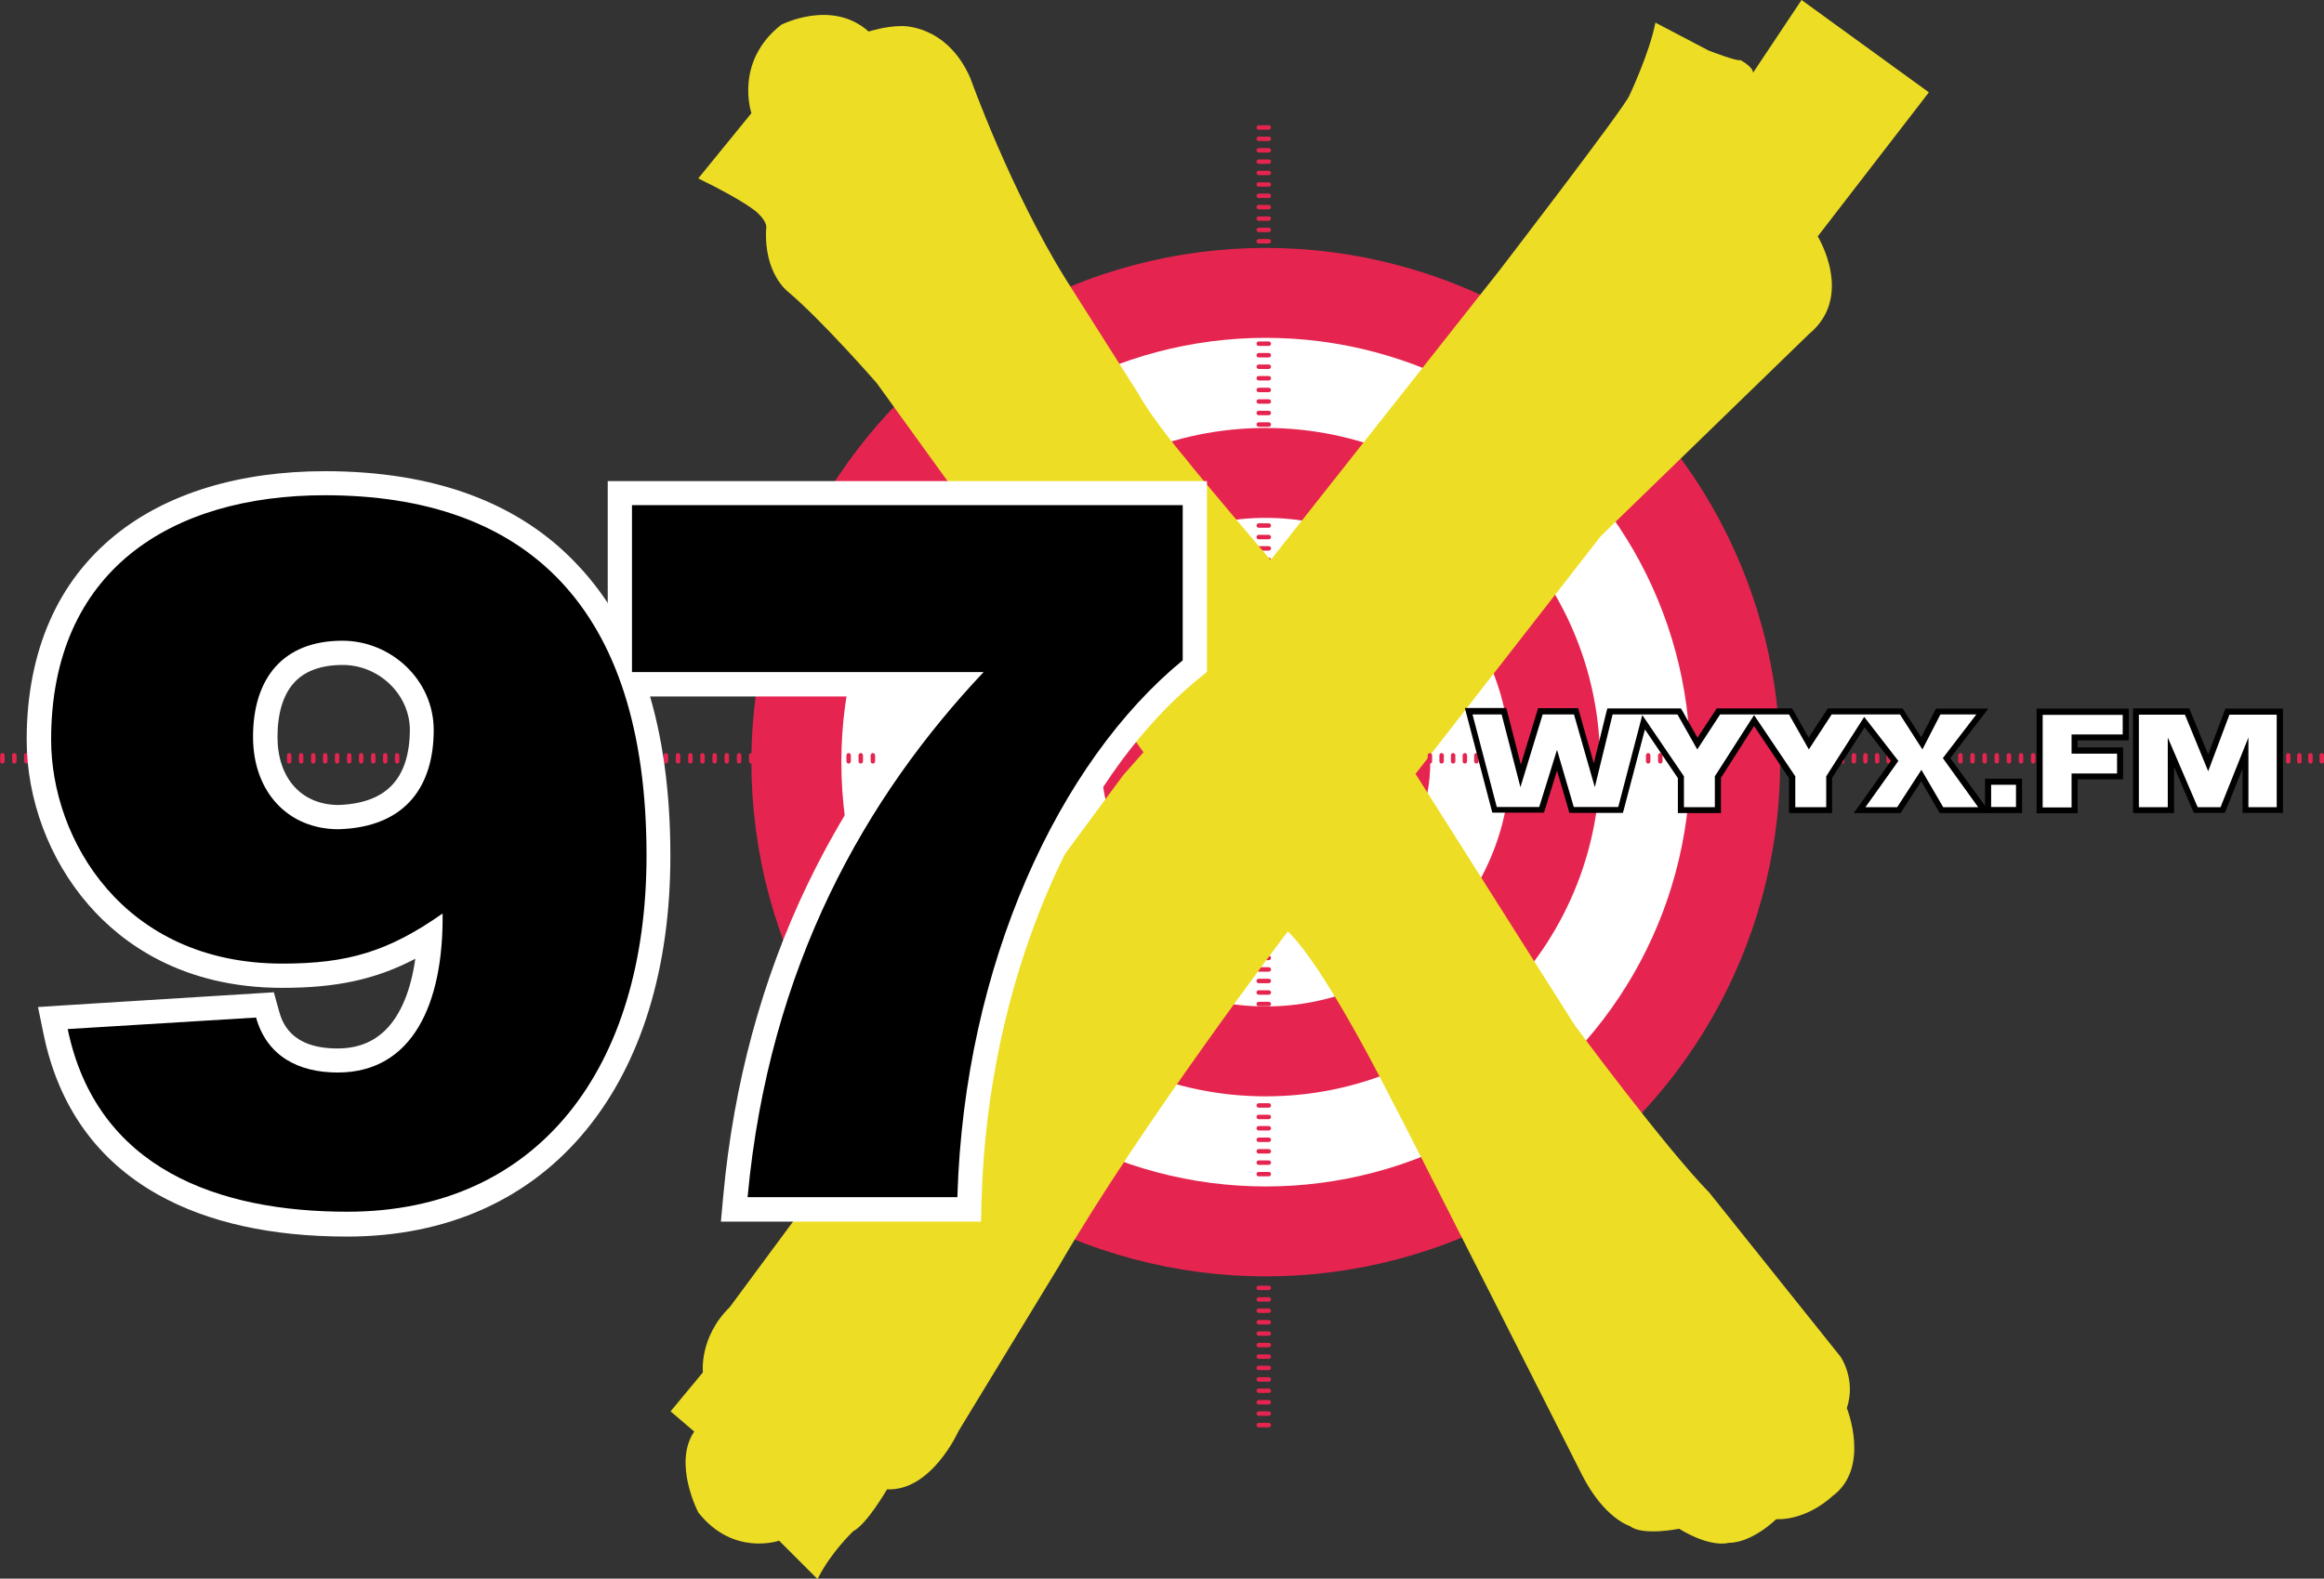 <?xml version="1.0" encoding="utf-8"?>
<!-- Generator: Adobe Illustrator 22.1.0, SVG Export Plug-In . SVG Version: 6.00 Build 0)  -->
<svg version="1.1" id="Layer_1" xmlns="http://www.w3.org/2000/svg" xmlns:xlink="http://www.w3.org/1999/xlink" x="0px" y="0px"
	 viewBox="0 0 1149.9 781.3" style="enable-background:new 0 0 1149.9 781.3;" xml:space="preserve">
<rect x="0" y="0" width="1149.9" height="781.3" fill="#333333" stroke="none"/>
<style type="text/css">
	.st0{fill:none;stroke:#000000;stroke-miterlimit:10;}
	.st1{fill:#E5254F;}
	.st2{fill:#FFFFFF;}
	.st3{fill:#EDDE25;}
	.st4{fill:none;}
</style>
<path class="st0" d="M1330.4,1060.8C1330.4,1060.8,1330.3,1060.8,1330.4,1060.8C1330.3,1060.8,1330.3,1060.8,1330.4,1060.8
	L1330.4,1060.8z"/>
<circle class="st1" cx="626.3" cy="377.2" r="254.5"/>
<circle class="st2" cx="626.3" cy="377.2" r="210"/>
<circle class="st1" cx="626.3" cy="377.2" r="165.4"/>
<circle class="st2" cx="626.3" cy="377.2" r="120.9"/>
<circle class="st1" cx="626.3" cy="377.2" r="81.4"/>
<g>
	<g>
		<path class="st1" d="M627.8,62h-5c-0.6,0-1.1,0.5-1.1,1.1c0,0.6,0.5,1.1,1.1,1.1h5c0.6,0,1.1-0.5,1.1-1.1
			C628.9,62.5,628.4,62,627.8,62z"/>
		<path class="st1" d="M627.8,67.6h-5c-0.6,0-1.1,0.5-1.1,1.1c0,0.6,0.5,1.1,1.1,1.1h5c0.6,0,1.1-0.5,1.1-1.1
			C628.9,68.1,628.4,67.6,627.8,67.6z"/>
		<path class="st1" d="M627.8,73.3h-5c-0.6,0-1.1,0.5-1.1,1.1c0,0.6,0.5,1.1,1.1,1.1h5c0.6,0,1.1-0.5,1.1-1.1
			C628.9,73.8,628.4,73.3,627.8,73.3z"/>
		<path class="st1" d="M627.8,78.9h-5c-0.6,0-1.1,0.5-1.1,1.1c0,0.6,0.5,1.1,1.1,1.1h5c0.6,0,1.1-0.5,1.1-1.1
			C628.9,79.4,628.4,78.9,627.8,78.9z"/>
		<path class="st1" d="M627.8,84.5h-5c-0.6,0-1.1,0.5-1.1,1.1c0,0.6,0.5,1.1,1.1,1.1h5c0.6,0,1.1-0.5,1.1-1.1
			C628.9,85,628.4,84.5,627.8,84.5z"/>
		<path class="st1" d="M627.8,90.2h-5c-0.6,0-1.1,0.5-1.1,1.1c0,0.6,0.5,1.1,1.1,1.1h5c0.6,0,1.1-0.5,1.1-1.1
			C628.9,90.7,628.4,90.2,627.8,90.2z"/>
		<path class="st1" d="M627.8,95.8h-5c-0.6,0-1.1,0.5-1.1,1.1c0,0.6,0.5,1.1,1.1,1.1h5c0.6,0,1.1-0.5,1.1-1.1
			C628.9,96.3,628.4,95.8,627.8,95.8z"/>
		<path class="st1" d="M627.8,101.4h-5c-0.6,0-1.1,0.5-1.1,1.1c0,0.6,0.5,1.1,1.1,1.1h5c0.6,0,1.1-0.5,1.1-1.1
			C628.9,101.9,628.4,101.4,627.8,101.4z"/>
		<path class="st1" d="M627.8,107.1h-5c-0.6,0-1.1,0.5-1.1,1.1c0,0.6,0.5,1.1,1.1,1.1h5c0.6,0,1.1-0.5,1.1-1.1
			C628.9,107.6,628.4,107.1,627.8,107.1z"/>
		<path class="st1" d="M627.8,112.7h-5c-0.6,0-1.1,0.5-1.1,1.1c0,0.6,0.5,1.1,1.1,1.1h5c0.6,0,1.1-0.5,1.1-1.1
			C628.9,113.2,628.4,112.7,627.8,112.7z"/>
		<path class="st1" d="M627.8,118.3h-5c-0.6,0-1.1,0.5-1.1,1.1c0,0.6,0.5,1.1,1.1,1.1h5c0.6,0,1.1-0.5,1.1-1.1
			C628.9,118.8,628.4,118.3,627.8,118.3z"/>
	</g>
	<g>
		<path class="st1" d="M627.8,169h-5c-0.6,0-1.1,0.5-1.1,1.1c0,0.6,0.5,1.1,1.1,1.1h5c0.6,0,1.1-0.5,1.1-1.1
			C628.9,169.5,628.4,169,627.8,169z"/>
		<path class="st1" d="M627.8,174.7h-5c-0.6,0-1.1,0.5-1.1,1.1c0,0.6,0.5,1.1,1.1,1.1h5c0.6,0,1.1-0.5,1.1-1.1
			C628.9,175.2,628.4,174.7,627.8,174.7z"/>
		<path class="st1" d="M627.8,180.4h-5c-0.6,0-1.1,0.5-1.1,1.1c0,0.6,0.5,1.1,1.1,1.1h5c0.6,0,1.1-0.5,1.1-1.1
			C628.9,180.9,628.4,180.4,627.8,180.4z"/>
		<path class="st1" d="M627.8,186.1h-5c-0.6,0-1.1,0.5-1.1,1.1c0,0.6,0.5,1.1,1.1,1.1h5c0.6,0,1.1-0.5,1.1-1.1
			C628.9,186.6,628.4,186.1,627.8,186.1z"/>
		<path class="st1" d="M627.8,191.9h-5c-0.6,0-1.1,0.5-1.1,1.1c0,0.6,0.5,1.1,1.1,1.1h5c0.6,0,1.1-0.5,1.1-1.1
			C628.9,192.4,628.4,191.9,627.8,191.9z"/>
		<path class="st1" d="M627.8,197.6h-5c-0.6,0-1.1,0.5-1.1,1.1c0,0.6,0.5,1.1,1.1,1.1h5c0.6,0,1.1-0.5,1.1-1.1
			C628.9,198.1,628.4,197.6,627.8,197.6z"/>
		<path class="st1" d="M627.8,203.3h-5c-0.6,0-1.1,0.5-1.1,1.1c0,0.6,0.5,1.1,1.1,1.1h5c0.6,0,1.1-0.5,1.1-1.1
			C628.9,203.8,628.4,203.3,627.8,203.3z"/>
		<path class="st1" d="M627.8,209h-5c-0.6,0-1.1,0.5-1.1,1.1c0,0.6,0.5,1.1,1.1,1.1h5c0.6,0,1.1-0.5,1.1-1.1
			C628.9,209.5,628.4,209,627.8,209z"/>
	</g>
	<g>
		<path class="st1" d="M627.8,259h-5c-0.6,0-1.1,0.5-1.1,1.1c0,0.6,0.5,1.1,1.1,1.1h5c0.6,0,1.1-0.5,1.1-1.1
			C628.9,259.5,628.4,259,627.8,259z"/>
		<path class="st1" d="M627.8,264.7h-5c-0.6,0-1.1,0.5-1.1,1.1c0,0.6,0.5,1.1,1.1,1.1h5c0.6,0,1.1-0.5,1.1-1.1
			C628.9,265.2,628.4,264.7,627.8,264.7z"/>
		<path class="st1" d="M627.8,270.3h-5c-0.6,0-1.1,0.5-1.1,1.1c0,0.6,0.5,1.1,1.1,1.1h5c0.6,0,1.1-0.5,1.1-1.1
			C628.9,270.8,628.4,270.3,627.8,270.3z"/>
		<path class="st1" d="M627.8,276h-5c-0.6,0-1.1,0.5-1.1,1.1c0,0.6,0.5,1.1,1.1,1.1h5c0.6,0,1.1-0.5,1.1-1.1
			C628.9,276.5,628.4,276,627.8,276z"/>
	</g>
	<g>
		<path class="st1" d="M627.8,473h-5c-0.6,0-1.1,0.5-1.1,1.1c0,0.6,0.5,1.1,1.1,1.1h5c0.6,0,1.1-0.5,1.1-1.1
			C628.9,473.5,628.4,473,627.8,473z"/>
		<path class="st1" d="M627.8,478.7h-5c-0.6,0-1.1,0.5-1.1,1.1c0,0.6,0.5,1.1,1.1,1.1h5c0.6,0,1.1-0.5,1.1-1.1
			C628.9,479.2,628.4,478.7,627.8,478.7z"/>
		<path class="st1" d="M627.8,484.4h-5c-0.6,0-1.1,0.5-1.1,1.1c0,0.6,0.5,1.1,1.1,1.1h5c0.6,0,1.1-0.5,1.1-1.1
			C628.9,484.9,628.4,484.4,627.8,484.4z"/>
		<path class="st1" d="M627.8,490.1h-5c-0.6,0-1.1,0.5-1.1,1.1c0,0.6,0.5,1.1,1.1,1.1h5c0.6,0,1.1-0.5,1.1-1.1
			C628.9,490.6,628.4,490.1,627.8,490.1z"/>
		<path class="st1" d="M627.8,495.8h-5c-0.6,0-1.1,0.5-1.1,1.1c0,0.6,0.5,1.1,1.1,1.1h5c0.6,0,1.1-0.5,1.1-1.1
			C628.9,496.3,628.4,495.8,627.8,495.8z"/>
	</g>
	<g>
		<path class="st1" d="M627.8,546h-5c-0.6,0-1.1,0.5-1.1,1.1c0,0.6,0.5,1.1,1.1,1.1h5c0.6,0,1.1-0.5,1.1-1.1
			C628.9,546.5,628.4,546,627.8,546z"/>
		<path class="st1" d="M627.8,551.7h-5c-0.6,0-1.1,0.5-1.1,1.1c0,0.6,0.5,1.1,1.1,1.1h5c0.6,0,1.1-0.5,1.1-1.1
			C628.9,552.2,628.4,551.7,627.8,551.7z"/>
		<path class="st1" d="M627.8,557.3h-5c-0.6,0-1.1,0.5-1.1,1.1c0,0.6,0.5,1.1,1.1,1.1h5c0.6,0,1.1-0.5,1.1-1.1
			C628.9,557.8,628.4,557.3,627.8,557.3z"/>
		<path class="st1" d="M627.8,563h-5c-0.6,0-1.1,0.5-1.1,1.1c0,0.6,0.5,1.1,1.1,1.1h5c0.6,0,1.1-0.5,1.1-1.1
			C628.9,563.5,628.4,563,627.8,563z"/>
		<path class="st1" d="M627.8,568.7h-5c-0.6,0-1.1,0.5-1.1,1.1c0,0.6,0.5,1.1,1.1,1.1h5c0.6,0,1.1-0.5,1.1-1.1
			C628.9,569.2,628.4,568.7,627.8,568.7z"/>
		<path class="st1" d="M627.8,574.3h-5c-0.6,0-1.1,0.5-1.1,1.1c0,0.6,0.5,1.1,1.1,1.1h5c0.6,0,1.1-0.5,1.1-1.1
			C628.9,574.8,628.4,574.3,627.8,574.3z"/>
		<path class="st1" d="M627.8,580h-5c-0.6,0-1.1,0.5-1.1,1.1c0,0.6,0.5,1.1,1.1,1.1h5c0.6,0,1.1-0.5,1.1-1.1
			C628.9,580.5,628.4,580,627.8,580z"/>
	</g>
	<g>
		<path class="st1" d="M627.8,636.3h-5c-0.6,0-1.1,0.5-1.1,1.1c0,0.6,0.5,1.1,1.1,1.1h5c0.6,0,1.1-0.5,1.1-1.1
			C628.9,636.8,628.4,636.3,627.8,636.3z"/>
		<path class="st1" d="M627.8,642h-5c-0.6,0-1.1,0.5-1.1,1.1c0,0.6,0.5,1.1,1.1,1.1h5c0.6,0,1.1-0.5,1.1-1.1
			C628.9,642.5,628.4,642,627.8,642z"/>
		<path class="st1" d="M627.8,647.6h-5c-0.6,0-1.1,0.5-1.1,1.1c0,0.6,0.5,1.1,1.1,1.1h5c0.6,0,1.1-0.5,1.1-1.1
			C628.9,648.1,628.4,647.6,627.8,647.6z"/>
		<path class="st1" d="M627.8,653.3h-5c-0.6,0-1.1,0.5-1.1,1.1c0,0.6,0.5,1.1,1.1,1.1h5c0.6,0,1.1-0.5,1.1-1.1
			C628.9,653.8,628.4,653.3,627.8,653.3z"/>
		<path class="st1" d="M627.8,658.9h-5c-0.6,0-1.1,0.5-1.1,1.1c0,0.6,0.5,1.1,1.1,1.1h5c0.6,0,1.1-0.5,1.1-1.1
			C628.9,659.4,628.4,658.9,627.8,658.9z"/>
		<path class="st1" d="M627.8,664.6h-5c-0.6,0-1.1,0.5-1.1,1.1c0,0.6,0.5,1.1,1.1,1.1h5c0.6,0,1.1-0.5,1.1-1.1
			C628.9,665.1,628.4,664.6,627.8,664.6z"/>
		<path class="st1" d="M627.8,670.3h-5c-0.6,0-1.1,0.5-1.1,1.1c0,0.6,0.5,1.1,1.1,1.1h5c0.6,0,1.1-0.5,1.1-1.1
			C628.9,670.8,628.4,670.3,627.8,670.3z"/>
		<path class="st1" d="M627.8,675.9h-5c-0.6,0-1.1,0.5-1.1,1.1c0,0.6,0.5,1.1,1.1,1.1h5c0.6,0,1.1-0.5,1.1-1.1
			C628.9,676.4,628.4,675.9,627.8,675.9z"/>
		<path class="st1" d="M627.8,681.6h-5c-0.6,0-1.1,0.5-1.1,1.1c0,0.6,0.5,1.1,1.1,1.1h5c0.6,0,1.1-0.5,1.1-1.1
			C628.9,682.1,628.4,681.6,627.8,681.6z"/>
		<path class="st1" d="M627.8,687.2h-5c-0.6,0-1.1,0.5-1.1,1.1c0,0.6,0.5,1.1,1.1,1.1h5c0.6,0,1.1-0.5,1.1-1.1
			C628.9,687.7,628.4,687.2,627.8,687.2z"/>
		<path class="st1" d="M627.8,692.9h-5c-0.6,0-1.1,0.5-1.1,1.1c0,0.6,0.5,1.1,1.1,1.1h5c0.6,0,1.1-0.5,1.1-1.1
			C628.9,693.4,628.4,692.9,627.8,692.9z"/>
		<path class="st1" d="M627.8,698.5h-5c-0.6,0-1.1,0.5-1.1,1.1c0,0.6,0.5,1.1,1.1,1.1h5c0.6,0,1.1-0.5,1.1-1.1
			C628.9,699,628.4,698.5,627.8,698.5z"/>
		<path class="st1" d="M627.8,704.2h-5c-0.6,0-1.1,0.5-1.1,1.1c0,0.6,0.5,1.1,1.1,1.1h5c0.6,0,1.1-0.5,1.1-1.1
			C628.9,704.7,628.4,704.2,627.8,704.2z"/>
	</g>
</g>
<path class="st3" d="M565.8,372.3l-132-182.7c0,0-26.7-30.7-44-45.3c0,0-12-9-10.7-31.3c0,0,1-2.7-4.3-7.7c0,0-5.3-5.3-29.3-17
	L371.8,56c0,0-8.7-25.3,14.7-43.7c0,0,25-13,43.3,3.3c0,0,8.3-2.7,16.3-2.7c0,0,22.3-1,34,25.7c0,0,19.7,55.3,47.3,99.7l35.7,56.3
	c7.3,13.3,24.3,33.3,24.3,33.3c4.7,6.3,41.3,49.3,41.3,49.3l112.7-142.7c0,0,61.7-80.3,64.7-87c0,0,10-21,13-36.3L845.4,25
	c0,0,14.7,5.7,15.7,4.7c0,0,6.3,3.3,6.3,6.3l24-36l63,45.7l-55,71.3c0,0,18.3,29.7-4.3,48.3l-103,100L700.4,383l78.7,124.3
	c0,0,44,59.7,66.7,83l65,81.3c0,0,7.7,11.3,3,25.3c0,0,12,29.7-7.3,43.7c0,0-12,11.7-27.7,11.3c0,0-11.7,11.7-23.7,11.7
	c0,0-8.3,2.7-24.3-7c0,0-18,3.7-24.3-1.3c0,0-12.7-3.7-23.7-25.3c0,0-87-172.3-95.3-187.7c0,0-32-64-50.3-81.3
	c0,0-73,96-113.3,165.7l-49.7,81.7c0,0-13.3,29.7-35.3,28.7c0,0-10,17.3-16.7,20.7c0,0-11,10.3-17.7,23.7l-19-19c0,0-22.7,8-40-14
	c0,0-12.7-24.3-2-40l-11.7-10l16-19.3c0,0-2-17.3,13.3-32.3l194.7-263.3L565.8,372.3z"/>
<line class="st4" x1="395.5" y1="375.3" x2="431.9" y2="375.3"/>
<g>
	<g>
	</g>
</g>
<path class="st4" d="M707.5,375.3"/>
<g>
	<g>
		<g>
			<path class="st1" d="M433,376.8v-3c0-0.6-0.5-1.1-1.1-1.1c-0.6,0-1.1,0.5-1.1,1.1v3c0,0.6,0.5,1.1,1.1,1.1
				C432.5,377.9,433,377.4,433,376.8z"/>
			<path class="st1" d="M427,376.8v-3c0-0.6-0.5-1.1-1.1-1.1c-0.6,0-1.1,0.5-1.1,1.1v3c0,0.6,0.5,1.1,1.1,1.1
				C426.5,377.9,427,377.4,427,376.8z"/>
			<path class="st1" d="M421,376.8v-3c0-0.6-0.5-1.1-1.1-1.1c-0.6,0-1.1,0.5-1.1,1.1v3c0,0.6,0.5,1.1,1.1,1.1
				C420.5,377.9,421,377.4,421,376.8z"/>
			<path class="st1" d="M414.9,376.8v-3c0-0.6-0.5-1.1-1.1-1.1c-0.6,0-1.1,0.5-1.1,1.1v3c0,0.6,0.5,1.1,1.1,1.1
				C414.4,377.9,414.9,377.4,414.9,376.8z"/>
			<path class="st1" d="M408.9,376.8v-3c0-0.6-0.5-1.1-1.1-1.1c-0.6,0-1.1,0.5-1.1,1.1v3c0,0.6,0.5,1.1,1.1,1.1
				C408.4,377.9,408.9,377.4,408.9,376.8z"/>
			<path class="st1" d="M402.9,376.8v-3c0-0.6-0.5-1.1-1.1-1.1c-0.6,0-1.1,0.5-1.1,1.1v3c0,0.6,0.5,1.1,1.1,1.1
				C402.4,377.9,402.9,377.4,402.9,376.8z"/>
			<path class="st1" d="M396.9,376.8v-3c0-0.6-0.5-1.1-1.1-1.1c-0.6,0-1.1,0.5-1.1,1.1v3c0,0.6,0.5,1.1,1.1,1.1
				C396.4,377.9,396.9,377.4,396.9,376.8z"/>
			<path class="st1" d="M390.8,376.8v-3c0-0.6-0.5-1.1-1.1-1.1c-0.6,0-1.1,0.5-1.1,1.1v3c0,0.6,0.5,1.1,1.1,1.1
				C390.3,377.9,390.8,377.4,390.8,376.8z"/>
			<path class="st1" d="M384.8,376.8v-3c0-0.6-0.5-1.1-1.1-1.1c-0.6,0-1.1,0.5-1.1,1.1v3c0,0.6,0.5,1.1,1.1,1.1
				C384.3,377.9,384.8,377.4,384.8,376.8z"/>
			<path class="st1" d="M378.8,376.8v-3c0-0.6-0.5-1.1-1.1-1.1c-0.6,0-1.1,0.5-1.1,1.1v3c0,0.6,0.5,1.1,1.1,1.1
				C378.3,377.9,378.8,377.4,378.8,376.8z"/>
			<path class="st1" d="M372.8,376.8v-3c0-0.6-0.5-1.1-1.1-1.1c-0.6,0-1.1,0.5-1.1,1.1v3c0,0.6,0.5,1.1,1.1,1.1
				C372.3,377.9,372.8,377.4,372.8,376.8z"/>
			<path class="st1" d="M366.8,376.8v-3c0-0.6-0.5-1.1-1.1-1.1c-0.6,0-1.1,0.5-1.1,1.1v3c0,0.6,0.5,1.1,1.1,1.1
				C366.3,377.9,366.8,377.4,366.8,376.8z"/>
			<path class="st1" d="M360.7,376.8v-3c0-0.6-0.5-1.1-1.1-1.1c-0.6,0-1.1,0.5-1.1,1.1v3c0,0.6,0.5,1.1,1.1,1.1
				C360.2,377.9,360.7,377.4,360.7,376.8z"/>
			<path class="st1" d="M354.7,376.8v-3c0-0.6-0.5-1.1-1.1-1.1c-0.6,0-1.1,0.5-1.1,1.1v3c0,0.6,0.5,1.1,1.1,1.1
				C354.2,377.9,354.7,377.4,354.7,376.8z"/>
			<path class="st1" d="M348.7,376.8v-3c0-0.6-0.5-1.1-1.1-1.1c-0.6,0-1.1,0.5-1.1,1.1v3c0,0.6,0.5,1.1,1.1,1.1
				C348.2,377.9,348.7,377.4,348.7,376.8z"/>
			<path class="st1" d="M342.7,376.8v-3c0-0.6-0.5-1.1-1.1-1.1c-0.6,0-1.1,0.5-1.1,1.1v3c0,0.6,0.5,1.1,1.1,1.1
				C342.2,377.9,342.7,377.4,342.7,376.8z"/>
			<path class="st1" d="M336.6,376.8v-3c0-0.6-0.5-1.1-1.1-1.1c-0.6,0-1.1,0.5-1.1,1.1v3c0,0.6,0.5,1.1,1.1,1.1
				C336.1,377.9,336.6,377.4,336.6,376.8z"/>
			<path class="st1" d="M330.6,376.8v-3c0-0.6-0.5-1.1-1.1-1.1c-0.6,0-1.1,0.5-1.1,1.1v3c0,0.6,0.5,1.1,1.1,1.1
				C330.1,377.9,330.6,377.4,330.6,376.8z"/>
		</g>
	</g>
	<g>
		<g>
			<path class="st1" d="M197.6,376.8v-3c0-0.6-0.5-1.1-1.1-1.1c-0.6,0-1.1,0.5-1.1,1.1v3c0,0.6,0.5,1.1,1.1,1.1
				C197.1,377.9,197.6,377.4,197.6,376.8z"/>
			<path class="st1" d="M191.7,376.8v-3c0-0.6-0.5-1.1-1.1-1.1c-0.6,0-1.1,0.5-1.1,1.1v3c0,0.6,0.5,1.1,1.1,1.1
				C191.2,377.9,191.7,377.4,191.7,376.8z"/>
			<path class="st1" d="M185.8,376.8v-3c0-0.6-0.5-1.1-1.1-1.1c-0.6,0-1.1,0.5-1.1,1.1v3c0,0.6,0.5,1.1,1.1,1.1
				C185.3,377.9,185.8,377.4,185.8,376.8z"/>
			<path class="st1" d="M179.8,376.8v-3c0-0.6-0.5-1.1-1.1-1.1c-0.6,0-1.1,0.5-1.1,1.1v3c0,0.6,0.5,1.1,1.1,1.1
				C179.3,377.9,179.8,377.4,179.8,376.8z"/>
			<path class="st1" d="M173.9,376.8v-3c0-0.6-0.5-1.1-1.1-1.1c-0.6,0-1.1,0.5-1.1,1.1v3c0,0.6,0.5,1.1,1.1,1.1
				C173.4,377.9,173.9,377.4,173.9,376.8z"/>
			<path class="st1" d="M167.9,376.8v-3c0-0.6-0.5-1.1-1.1-1.1c-0.6,0-1.1,0.5-1.1,1.1v3c0,0.6,0.5,1.1,1.1,1.1
				C167.4,377.9,167.9,377.4,167.9,376.8z"/>
			<path class="st1" d="M162,376.8v-3c0-0.6-0.5-1.1-1.1-1.1c-0.6,0-1.1,0.5-1.1,1.1v3c0,0.6,0.5,1.1,1.1,1.1
				C161.5,377.9,162,377.4,162,376.8z"/>
			<path class="st1" d="M156.1,376.8v-3c0-0.6-0.5-1.1-1.1-1.1c-0.6,0-1.1,0.5-1.1,1.1v3c0,0.6,0.5,1.1,1.1,1.1
				C155.6,377.9,156.1,377.4,156.1,376.8z"/>
			<path class="st1" d="M150.1,376.8v-3c0-0.6-0.5-1.1-1.1-1.1c-0.6,0-1.1,0.5-1.1,1.1v3c0,0.6,0.5,1.1,1.1,1.1
				C149.6,377.9,150.1,377.4,150.1,376.8z"/>
			<path class="st1" d="M144.2,376.8v-3c0-0.6-0.5-1.1-1.1-1.1c-0.6,0-1.1,0.5-1.1,1.1v3c0,0.6,0.5,1.1,1.1,1.1
				C143.7,377.9,144.2,377.4,144.2,376.8z"/>
		</g>
	</g>
	<g>
		<g>
			<path class="st1" d="M14.1,376.8v-3c0-0.6-0.5-1.1-1.1-1.1c-0.6,0-1.1,0.5-1.1,1.1v3c0,0.6,0.5,1.1,1.1,1.1
				C13.6,377.9,14.1,377.4,14.1,376.8z"/>
			<path class="st1" d="M8.2,376.8v-3c0-0.6-0.5-1.1-1.1-1.1c-0.6,0-1.1,0.5-1.1,1.1v3c0,0.6,0.5,1.1,1.1,1.1
				C7.7,377.9,8.2,377.4,8.2,376.8z"/>
			<path class="st1" d="M2.3,376.8v-3c0-0.6-0.5-1.1-1.1-1.1c-0.6,0-1.1,0.5-1.1,1.1v3c0,0.6,0.5,1.1,1.1,1.1
				C1.7,377.9,2.3,377.4,2.3,376.8z"/>
		</g>
	</g>
	<g>
		<path class="st1" d="M708.6,376.8v-3c0-0.6-0.5-1.1-1.1-1.1c-0.6,0-1.1,0.5-1.1,1.1v3c0,0.6,0.5,1.1,1.1,1.1
			C708.1,377.9,708.6,377.4,708.6,376.8z"/>
		<path class="st1" d="M714.4,376.8v-3c0-0.6-0.5-1.1-1.1-1.1c-0.6,0-1.1,0.5-1.1,1.1v3c0,0.6,0.5,1.1,1.1,1.1
			C713.9,377.9,714.4,377.4,714.4,376.8z"/>
		<path class="st1" d="M720.1,376.8v-3c0-0.6-0.5-1.1-1.1-1.1c-0.6,0-1.1,0.5-1.1,1.1v3c0,0.6,0.5,1.1,1.1,1.1
			C719.6,377.9,720.1,377.4,720.1,376.8z"/>
		<path class="st1" d="M725.9,376.8v-3c0-0.6-0.5-1.1-1.1-1.1c-0.6,0-1.1,0.5-1.1,1.1v3c0,0.6,0.5,1.1,1.1,1.1
			C725.4,377.9,725.9,377.4,725.9,376.8z"/>
		<path class="st1" d="M731.6,376.8v-3c0-0.6-0.5-1.1-1.1-1.1c-0.6,0-1.1,0.5-1.1,1.1v3c0,0.6,0.5,1.1,1.1,1.1
			C731.1,377.9,731.6,377.4,731.6,376.8z"/>
	</g>
	<path class="st1" d="M816.6,376.8v-3c0-0.6-0.5-1.1-1.1-1.1c-0.6,0-1.1,0.5-1.1,1.1v3c0,0.6,0.5,1.1,1.1,1.1
		C816.1,377.9,816.6,377.4,816.6,376.8z"/>
	<path class="st1" d="M822.6,376.8v-3c0-0.6-0.5-1.1-1.1-1.1c-0.6,0-1.1,0.5-1.1,1.1v3c0,0.6,0.5,1.1,1.1,1.1
		C822.1,377.9,822.6,377.4,822.6,376.8z"/>
	<g>
		<path class="st1" d="M912.6,376.8v-3c0-0.6-0.5-1.1-1.1-1.1c-0.6,0-1.1,0.5-1.1,1.1v3c0,0.6,0.5,1.1,1.1,1.1
			C912.1,377.9,912.6,377.4,912.6,376.8z"/>
		<path class="st1" d="M918.4,376.8v-3c0-0.6-0.5-1.1-1.1-1.1c-0.6,0-1.1,0.5-1.1,1.1v3c0,0.6,0.5,1.1,1.1,1.1
			C917.9,377.9,918.4,377.4,918.4,376.8z"/>
		<path class="st1" d="M924.1,376.8v-3c0-0.6-0.5-1.1-1.1-1.1c-0.6,0-1.1,0.5-1.1,1.1v3c0,0.6,0.5,1.1,1.1,1.1
			C923.6,377.9,924.1,377.4,924.1,376.8z"/>
		<path class="st1" d="M929.9,376.8v-3c0-0.6-0.5-1.1-1.1-1.1c-0.6,0-1.1,0.5-1.1,1.1v3c0,0.6,0.5,1.1,1.1,1.1
			C929.4,377.9,929.9,377.4,929.9,376.8z"/>
		<path class="st1" d="M935.6,376.8v-3c0-0.6-0.5-1.1-1.1-1.1c-0.6,0-1.1,0.5-1.1,1.1v3c0,0.6,0.5,1.1,1.1,1.1
			C935.1,377.9,935.6,377.4,935.6,376.8z"/>
	</g>
	<g>
		<path class="st1" d="M1007.1,376.8v-3c0-0.6-0.5-1.1-1.1-1.1c-0.6,0-1.1,0.5-1.1,1.1v3c0,0.6,0.5,1.1,1.1,1.1
			C1006.6,377.9,1007.1,377.4,1007.1,376.8z"/>
		<path class="st1" d="M1001.1,376.8v-3c0-0.6-0.5-1.1-1.1-1.1c-0.6,0-1.1,0.5-1.1,1.1v3c0,0.6,0.5,1.1,1.1,1.1
			C1000.6,377.9,1001.1,377.4,1001.1,376.8z"/>
		<path class="st1" d="M995.1,376.8v-3c0-0.6-0.5-1.1-1.1-1.1c-0.6,0-1.1,0.5-1.1,1.1v3c0,0.6,0.5,1.1,1.1,1.1
			C994.6,377.9,995.1,377.4,995.1,376.8z"/>
		<path class="st1" d="M989.1,376.8v-3c0-0.6-0.5-1.1-1.1-1.1c-0.6,0-1.1,0.5-1.1,1.1v3c0,0.6,0.5,1.1,1.1,1.1
			C988.6,377.9,989.1,377.4,989.1,376.8z"/>
		<path class="st1" d="M983.1,376.8v-3c0-0.6-0.5-1.1-1.1-1.1c-0.6,0-1.1,0.5-1.1,1.1v3c0,0.6,0.5,1.1,1.1,1.1
			C982.6,377.9,983.1,377.4,983.1,376.8z"/>
		<path class="st1" d="M977.1,376.8v-3c0-0.6-0.5-1.1-1.1-1.1c-0.6,0-1.1,0.5-1.1,1.1v3c0,0.6,0.5,1.1,1.1,1.1
			C976.6,377.9,977.1,377.4,977.1,376.8z"/>
		<path class="st1" d="M971.1,376.8v-3c0-0.6-0.5-1.1-1.1-1.1c-0.6,0-1.1,0.5-1.1,1.1v3c0,0.6,0.5,1.1,1.1,1.1
			C970.6,377.9,971.1,377.4,971.1,376.8z"/>
	</g>
	<g>
		<path class="st1" d="M1149.9,376.8v-3c0-0.6-0.5-1.1-1.1-1.1s-1.1,0.5-1.1,1.1v3c0,0.6,0.5,1.1,1.1,1.1S1149.9,377.4,1149.9,376.8
			z"/>
		<path class="st1" d="M1144.3,376.8v-3c0-0.6-0.5-1.1-1.1-1.1c-0.6,0-1.1,0.5-1.1,1.1v3c0,0.6,0.5,1.1,1.1,1.1
			C1143.8,377.9,1144.3,377.4,1144.3,376.8z"/>
		<path class="st1" d="M1138.8,376.8v-3c0-0.6-0.5-1.1-1.1-1.1s-1.1,0.5-1.1,1.1v3c0,0.6,0.5,1.1,1.1,1.1S1138.8,377.4,1138.8,376.8
			z"/>
		<path class="st1" d="M1133.3,376.8v-3c0-0.6-0.5-1.1-1.1-1.1s-1.1,0.5-1.1,1.1v3c0,0.6,0.5,1.1,1.1,1.1S1133.3,377.4,1133.3,376.8
			z"/>
	</g>
</g>
<g>
	<g>
		<polygon class="st2" points="960.6,400.9 950.7,383.8 939.6,400.9 920.1,400.9 937.4,376.6 922.4,357.3 905,384.6 905,400.9 
			886.8,400.9 886.8,384.6 867.9,356.6 850,384.6 850,400.9 831.8,400.9 831.8,384.6 813.3,357.5 801.9,400.9 777.6,400.9 
			770.5,376.4 762.9,400.9 739.6,400.9 726.8,352.2 744.2,352.2 752.4,384.1 762.1,352.2 779.9,352.2 788.9,383.8 796.6,352.2 
			830.9,352.2 839.8,368 850.2,352.2 885.9,352.2 894.8,368 905.2,352.2 940.6,352.2 950.7,367.9 958.8,352.2 980.8,352.2 
			963.1,375.2 981.7,400.9 		"/>
		<path d="M977.8,353.7l-16.5,21.5l17.5,24.3h-17.3l-10.8-18.5l-12,18.5H923l16.3-22.9l-16.9-21.8l-18.8,29.4v15.3h-15.3v-15.3
			l-20.4-30.3l-19.4,30.3v15.3h-15.3v-15.3l-20.6-30.3l-11.9,45.5h-22l-8.3-28.3l-8.8,28.3h-21l-12-45.8H743l9.3,36l11-36h15.5
			l10.3,36l8.8-36h14.8h0.2H830l9.8,17.3l11.3-17.3h16.8h0.3h17l9.8,17.3l11.3-17.3h15.5h1.5h16.8l11.1,17.3l8.9-17.3H977.8
			 M983.8,350.7h-6.1h-18h-1.8l-0.8,1.6l-6.5,12.6l-8.3-12.9l-0.9-1.4h-1.6H923h-1.5H906h-1.6l-0.9,1.4l-8.6,13.1l-7.3-13l-0.9-1.5
			H885h-17h-0.3H851h-1.6l-0.9,1.4l-8.6,13.1l-7.3-13l-0.9-1.5H830h-17.3h-0.2h-14.8h-2.4l-0.6,2.3l-6.1,24.9l-7.1-25.1l-0.6-2.2
			h-2.3h-15.5H761l-0.6,2.1l-7.9,25.8l-6.6-25.7l-0.6-2.3H743h-14.3h-3.9l1,3.8l12,45.8l0.6,2.2h2.3h21h2.2l0.7-2.1l5.8-18.7
			l5.5,18.7l0.6,2.2h2.2h22h2.3l0.6-2.2l10.3-39.1l16.3,24.1v14.3v3h3h15.3h3v-3V385l16.4-25.7l17.3,25.8v14.3v3h3h15.3h3v-3V385
			l16.1-25.1l13,16.7l-15,21.1l-3.4,4.7h5.8h15.8h1.6l0.9-1.4l9.3-14.4l8.3,14.3l0.9,1.5h1.7h17.3h5.9l-3.4-4.8L965,375.2l15.1-19.7
			L983.8,350.7L983.8,350.7z"/>
	</g>
	<g>
		<rect x="983.8" y="386.9" class="st2" width="15.3" height="14"/>
		<path d="M997.5,388.4v11h-12.3v-11H997.5 M1000.5,385.4h-3h-12.3h-3v3v11v3h3h12.3h3v-3v-11V385.4L1000.5,385.4z"/>
	</g>
	<g>
		<polygon class="st2" points="1009.3,400.9 1009.3,352.2 1051.8,352.2 1051.8,364.9 1026.5,364.9 1026.5,371.4 1049,371.4 
			1049,384.2 1026.5,384.2 1026.5,400.9 		"/>
		<path d="M1050.3,353.7v9.8H1025v9.5h22.5v9.8H1025v16.8h-14.3v-45.8h10h4.3H1050.3 M1053.3,350.7h-3H1025h-4.3h-10h-3v3v45.8v3h3
			h14.3h3v-3v-13.8h19.5h3v-3v-9.8v-3h-3H1028v-3.5h22.3h3v-3v-9.8V350.7L1053.3,350.7z"/>
	</g>
	<g>
		<polygon class="st2" points="1111,400.9 1111,372.7 1099.8,400.9 1086.5,400.9 1074.3,372.2 1074.3,400.9 1057,400.9 1057,352.2 
			1082.3,352.2 1092.7,377.6 1102.2,352.2 1128,352.2 1128,400.9 		"/>
		<path d="M1126.5,353.7v45.8h-14v-34.5l-13.8,34.5h-11.3l-14.8-34.5v34.5h-14.3v-45.8h22.8l11.5,28l10.5-28H1126.5 M1129.5,350.7
			h-3h-23.3h-2.1l-0.7,1.9l-7.8,20.8l-8.6-20.9l-0.8-1.9h-2h-22.8h-3v3v45.8v3h3h14.3h3v-3v-19.9l9,21l0.8,1.8h2h11.3h2l0.8-1.9
			l8-20v18.9v3h3h14h3v-3v-45.8V350.7L1129.5,350.7z"/>
	</g>
</g>
<g>
	<path class="st2" d="M363.3,598.5l0.6-6.6c8.9-96.8,45.6-181.9,109.1-253.3H306.7v-94.6h284.5v85.6l-2.2,1.8
		c-63.3,51.9-106.2,154.4-109.3,261.3l-0.2,5.8H363.3z"/>
	<path class="st2" d="M585.2,250.1v76.8c-61,50-108.1,150.1-111.5,265.7H369.9c10.6-114.6,58.6-198.2,116.8-259.9h-174v-82.6H585.2
		 M597.2,238.1h-12H312.7h-12v12v82.6v12h12h147.2c-24.3,28.9-44.5,60.1-60.3,92.9c-22.6,47-36.6,98.8-41.7,153.9l-1.2,13.1h13.2
		h103.8h11.7l0.3-11.7c3.1-105.2,45.1-206,107.1-256.8l4.4-3.6v-5.7v-76.8V238.1L597.2,238.1z"/>
</g>
<g>
	<path class="st2" d="M171.9,605.8c-36.5,0-66.9-6.7-90.5-19.9c-28.6-16-46.7-41.3-53.8-75.2l-1.4-6.8l105-6.6l1.3,4.7
		c4.2,15.1,15.9,22.8,34.6,22.8c11.5,0,21-3.7,28.3-11c10.2-10.3,16.2-27.6,17.4-50.3c-23,14.4-42.8,19.4-73.1,19.4
		c-47.4,0-75.8-21.2-91.3-39c-18.5-21.3-29.1-49.6-29.1-77.7c0-41.1,14.3-74.5,41.3-96.5c24.5-19.9,59.2-30.5,100.2-30.5
		c52.3,0,93,14.9,120.8,44.4c29.3,31,44.2,78.1,44.2,139.9c0,53.9-13.8,99.4-40,131.5C258.7,588.3,219.3,605.8,171.9,605.8z
		 M169.5,323.1c-31.6,0-38.2,22.6-38.2,41.6c0,23.7,14.5,39.6,36.2,39.7c34-1,41.2-24,41.2-43.1
		C208.6,340.6,190.7,323.1,169.5,323.1z"/>
	<path class="st2" d="M160.8,245.2c98.5,0,159.1,53.9,159.1,178.3c0,105.4-53.8,176.3-148,176.3c-63.4,0-124-20.9-138.4-90.4
		l93.2-5.8c5.3,18.9,20.7,27.2,40.4,27.2c37,0,52.4-34,51.9-78.7c-26.9,18.9-47.1,24.8-79.3,24.8c-78.8,0-114.4-61.7-114.4-110.8
		C25.3,282.6,84.4,245.2,160.8,245.2 M167.5,410.4c34.1-1,47.1-22.3,47.1-49.1c0-24.8-21.1-44.2-45.2-44.2
		c-29.3,0-44.2,18.5-44.2,47.6C125.2,391.9,142.5,410.4,167.5,410.4 M160.8,233.2c-42.4,0-78.4,11-104,31.8
		c-14,11.4-24.8,25.5-32.1,42.1c-7.6,17.2-11.5,37.1-11.5,59c0,29.5,11.1,59.3,30.6,81.7c16.3,18.8,46.2,41.1,95.8,41.1
		c26.6,0,46-4,65.9-14.4c-2.2,15.6-7.2,27.7-14.6,35.1c-6.2,6.2-14,9.3-24,9.3c-23.7,0-27.5-13.9-28.8-18.4l-2.6-9.4l-9.7,0.6
		l-93.2,5.8l-13.8,0.9l2.8,13.6c7.4,35.7,26.5,62.4,56.7,79.3c24.5,13.7,55.9,20.7,93.4,20.7c49.3,0,90.3-18.3,118.6-53.1
		c27.1-33.2,41.4-80,41.4-135.3c0-63.4-15.4-111.8-45.9-144C257,248.8,214.9,233.2,160.8,233.2L160.8,233.2z M167.4,398.4
		c-18.3-0.1-30.1-13.3-30.1-33.7c0-11.6,2.8-20.8,8.1-26.7c5.3-5.9,13.4-8.9,24.2-8.9c18,0,33.2,14.7,33.2,32.2
		C202.6,385.5,191.1,397.6,167.4,398.4L167.4,398.4z"/>
</g>
<g>
	<path d="M312.7,332.6v-82.6h272.5v76.8c-61,50-108.1,150.1-111.5,265.7H369.9c10.6-114.6,58.6-198.2,116.8-259.9H312.7z"/>
</g>
<g>
	<path d="M126.7,503.6c5.3,18.9,20.7,27.2,40.4,27.2c37,0,52.4-34,51.9-78.7c-26.9,18.9-47.1,24.8-79.3,24.8
		c-78.8,0-114.4-61.7-114.4-110.8c0-83.6,59.1-121,135.5-121c98.5,0,159.1,53.9,159.1,178.3c0,105.4-53.8,176.3-148,176.3
		c-63.4,0-124-20.9-138.4-90.4L126.7,503.6z M214.6,361.3c0-24.8-21.1-44.2-45.2-44.2c-29.3,0-44.2,18.5-44.2,47.6
		c0,27.2,17.3,45.7,42.3,45.7C201.7,409.4,214.6,388,214.6,361.3z"/>
</g>
</svg>
